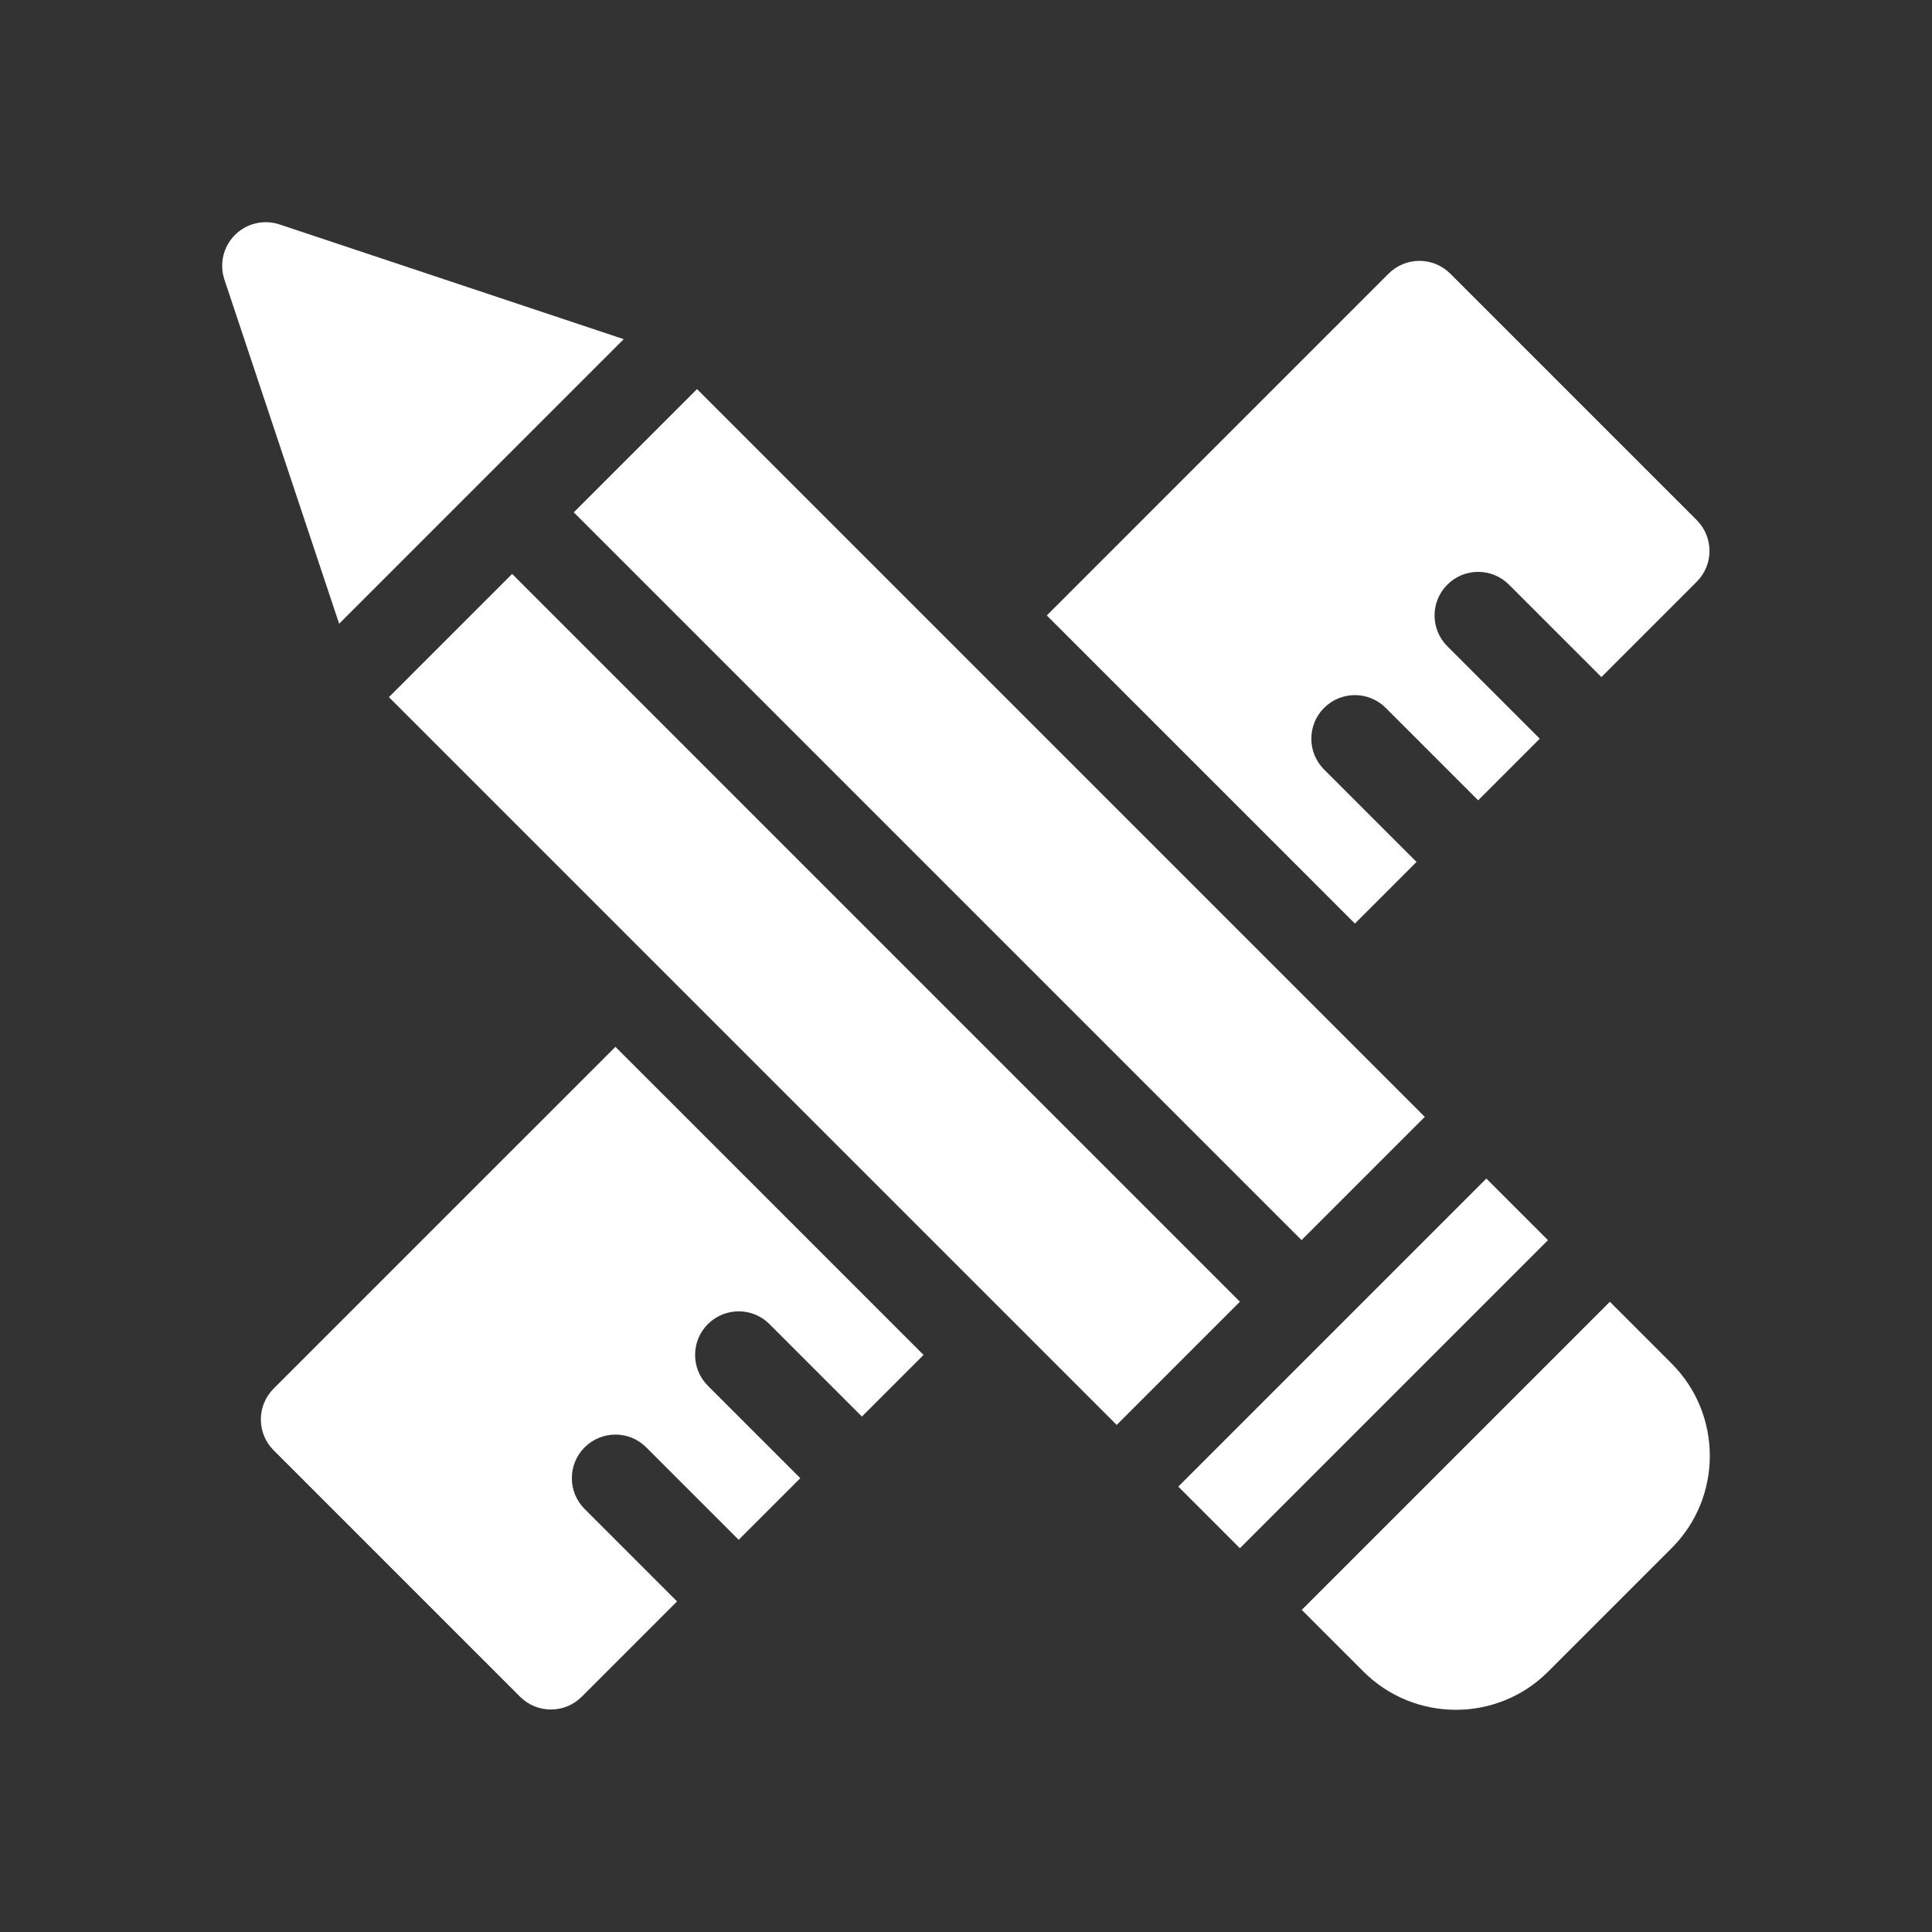 <svg id="Capa_1" enable-background="new 0 0 512.114 512.114" height="300" viewBox="0 0 512.114 512.114" width="300" xmlns="http://www.w3.org/2000/svg" version="1.1" xmlns:xlink="http://www.w3.org/1999/xlink" xmlns:svgjs="http://svgjs.dev/svgjs"><rect x="0" y="0" width="512.114" height="512.114" fill="#333333" stroke="none"/><g width="100%" height="100%" transform="matrix(0.77,0,0,0.77,58.893,58.893)"><path d="m317.853 377.86h150v29.999h-150z" transform="matrix(.707 -.707 .707 .707 -162.73 392.854)" fill="#ffffff" fill-opacity="1" data-original-color="#000000ff" stroke="none" stroke-opacity="1"/><path d="m237.566 26.751h60.001v354.364h-60.001z" transform="matrix(.707 -.707 .707 .707 -65.834 248.928)" fill="#ffffff" fill-opacity="1" data-original-color="#000000ff" stroke="none" stroke-opacity="1"/><path d="m173.926 90.39h60v354.365h-60z" transform="matrix(.707 -.707 .707 .707 -129.474 222.568)" fill="#ffffff" fill-opacity="1" data-original-color="#000000ff" stroke="none" stroke-opacity="1"/><path d="m477.706 371.646-106.067 106.067 21.215 21.213c17.545 17.547 46.062 17.578 63.567.073l42.572-42.572c17.505-17.505 17.494-46-.022-63.516z" fill="#ffffff" fill-opacity="1" data-original-color="#000000ff" stroke="none" stroke-opacity="1"/><path d="m138.23 40.27-118.485-39.496c-5.397-1.79-11.333-.393-15.352 3.626s-5.416 9.954-3.625 15.352l39.496 118.484z" fill="#ffffff" fill-opacity="1" data-original-color="#000000ff" stroke="none" stroke-opacity="1"/><path d="m422.755 17.71c-5.858-5.858-15.355-5.859-21.215 0l-117.671 117.673 106.066 106.066 21.213-21.213-31.82-31.82c-5.863-5.863-5.863-15.35 0-21.213s15.352-5.863 21.213 0l31.82 31.82 21.213-21.215-31.818-31.82c-5.863-5.861-5.863-15.35 0-21.213 5.861-5.863 15.35-5.863 21.213 0l31.82 31.82 32.82-32.82c5.858-5.858 5.856-15.355 0-21.213z" fill="#ffffff" fill-opacity="1" data-original-color="#000000ff" stroke="none" stroke-opacity="1"/><path d="m123.769 507.615 32.82-32.82-31.82-31.82c-5.863-5.863-5.863-15.352 0-21.213 5.863-5.863 15.352-5.863 21.213 0l31.82 31.818 21.215-21.213-31.82-31.82c-5.863-5.861-5.863-15.35 0-21.213s15.35-5.863 21.213 0l31.82 31.82 21.213-21.213-106.067-106.065-117.673 117.671c-5.858 5.858-5.858 15.357 0 21.215l84.853 84.853c5.857 5.855 15.355 5.855 21.213 0z" fill="#ffffff" fill-opacity="1" data-original-color="#000000ff" stroke="none" stroke-opacity="1"/></g></svg>